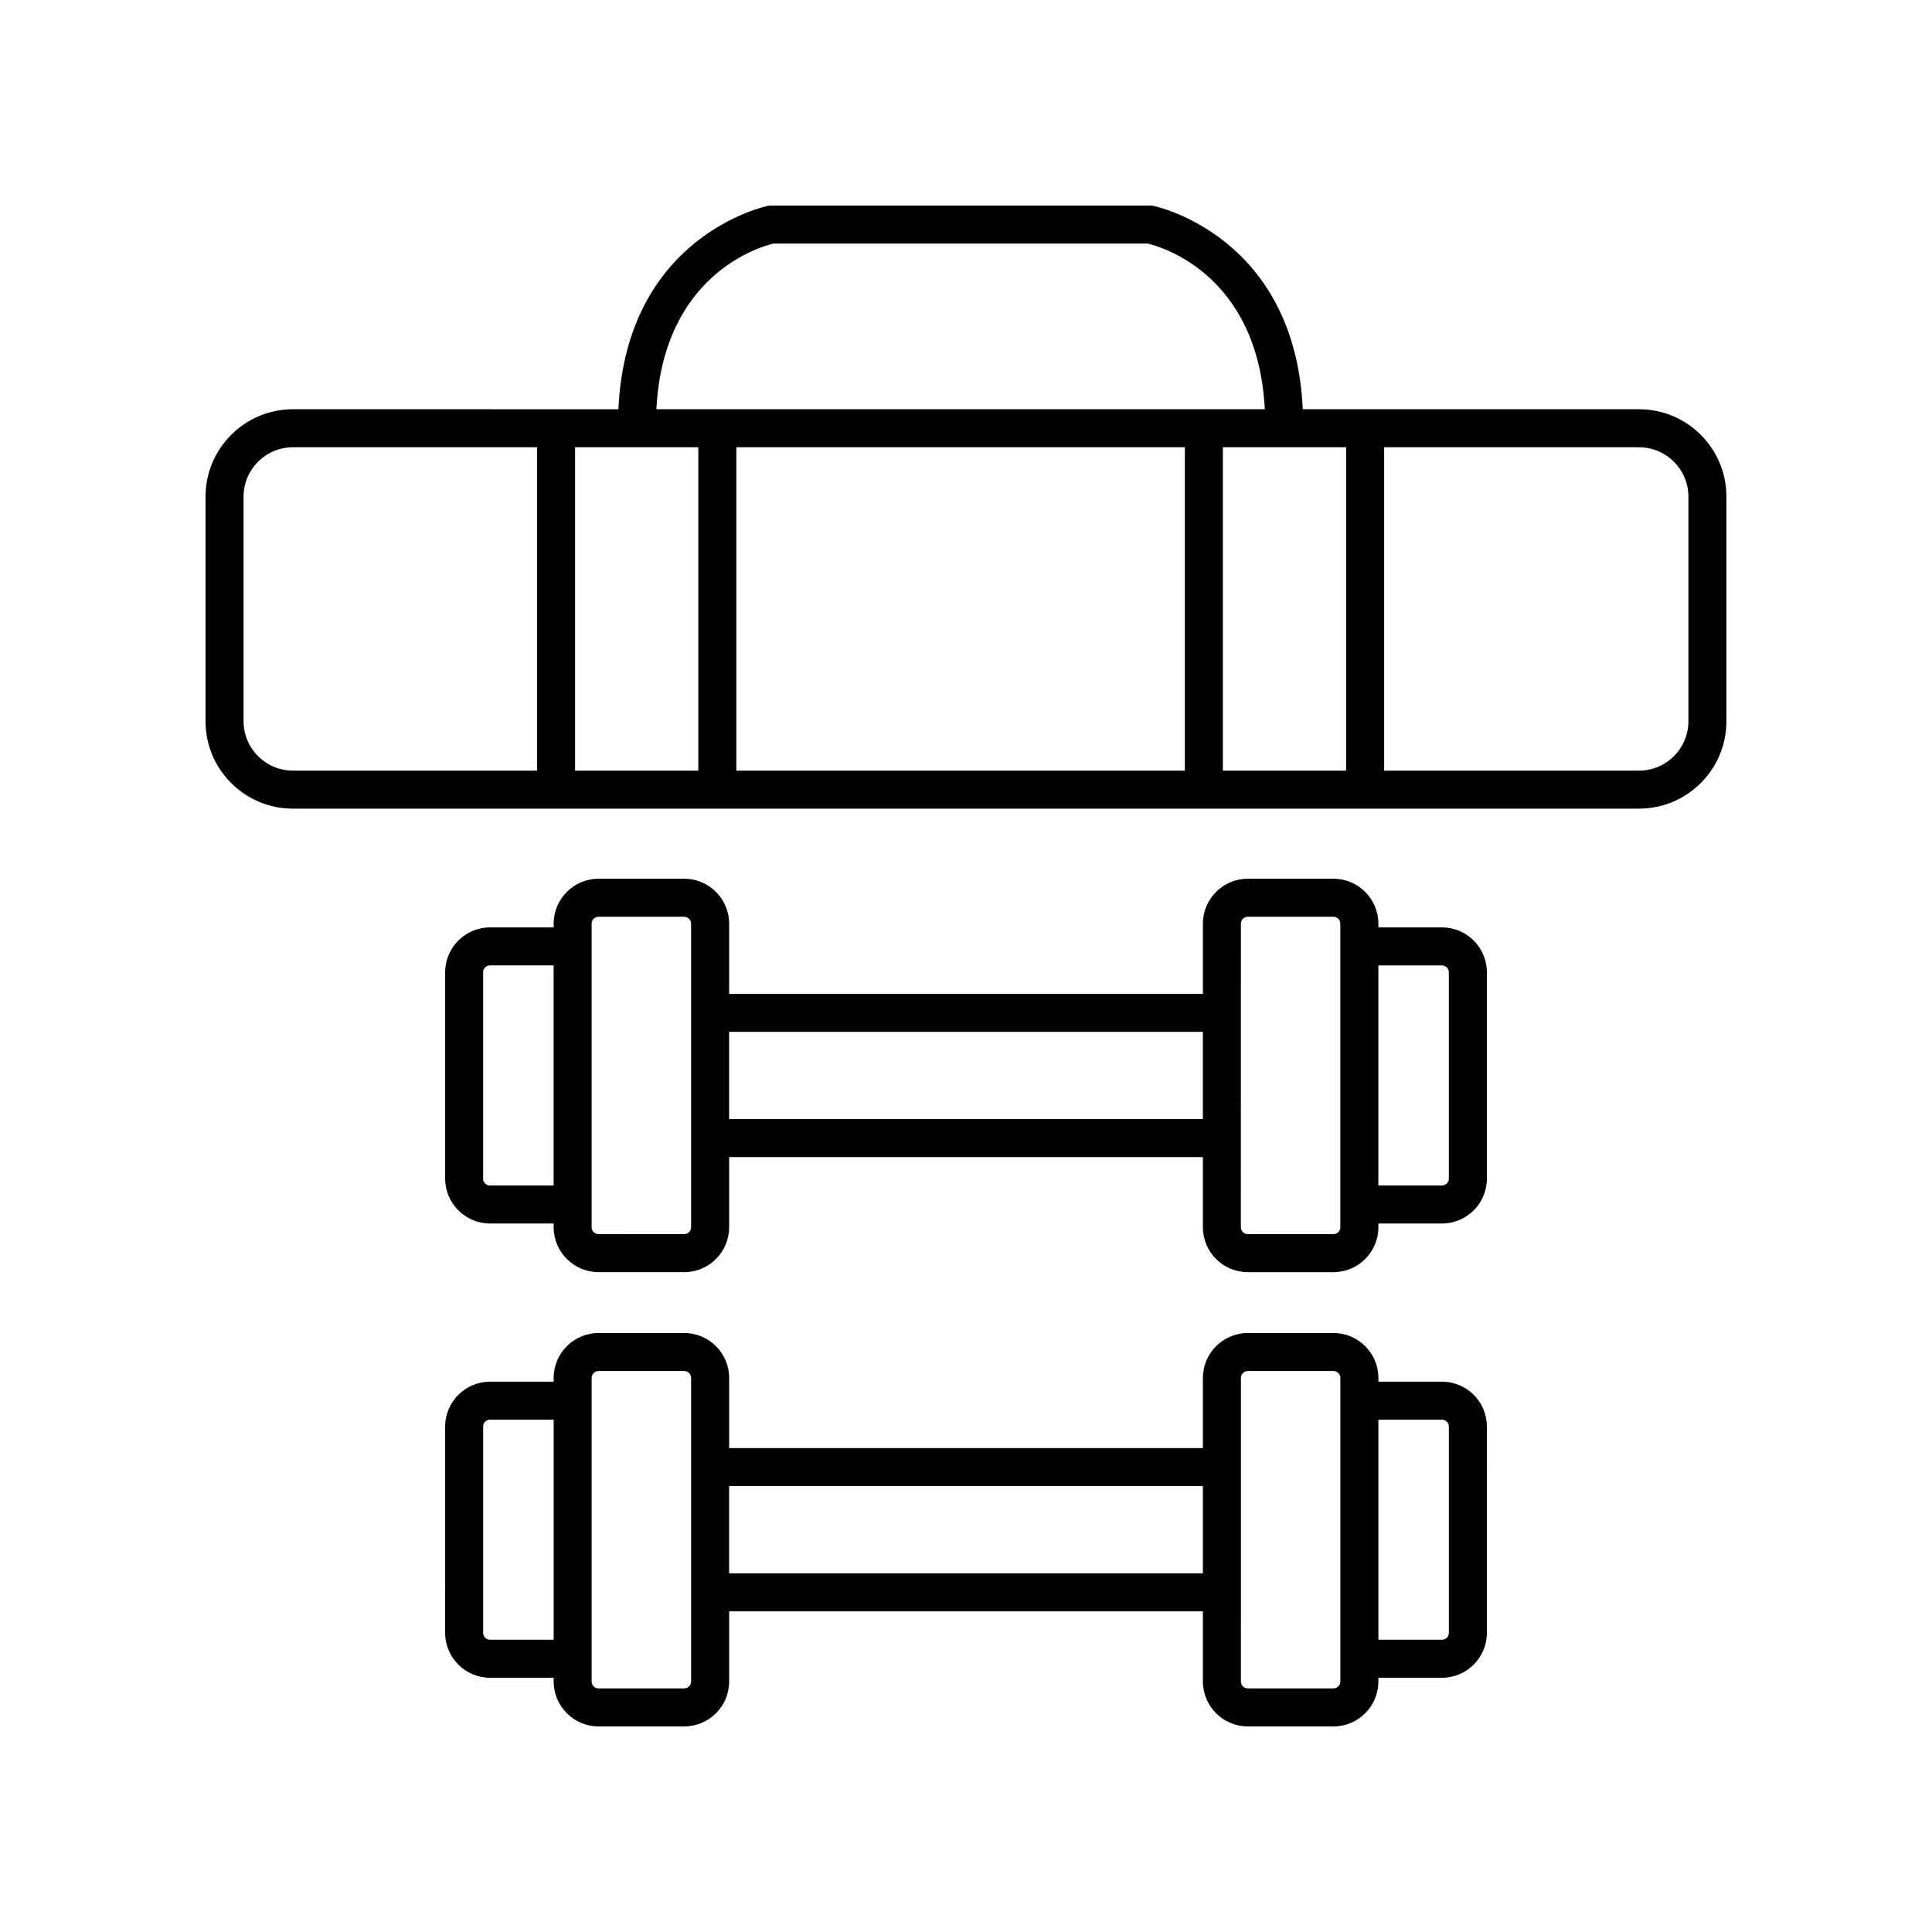 <?xml version="1.0" encoding="UTF-8"?>
<!-- Uploaded to: ICON Repo, www.svgrepo.com, Generator: ICON Repo Mixer Tools -->
<svg fill="#000000" width="800px" height="800px" version="1.1" viewBox="144 144 512 512" xmlns="http://www.w3.org/2000/svg">
 <g>
  <path d="m221.63 358.3h356.73c12.77 0 23.16-10.391 23.16-23.16v-59.531c0-12.77-10.387-23.16-23.16-23.16l-89.117 0.004c-2.094-46.09-39.207-53.82-39.594-53.895-0.312-0.059-0.625-0.086-0.941-0.086h-100.29c-0.316 0-0.629 0.031-0.941 0.09-0.387 0.074-37.5 7.805-39.59 53.895l-86.262-0.004c-12.77 0-23.156 10.391-23.156 23.16v59.531c0 12.766 10.387 23.156 23.156 23.156zm107.43-95.77v85.695l-32.66-0.004v-85.691zm171.67 0v85.695l-32.66-0.004v-85.691zm-42.734 85.691h-118.86v-85.691h118.86zm133.45-72.609v59.531c0 7.211-5.871 13.082-13.082 13.082l-67.551-0.004v-85.691h67.551c7.215 0 13.082 5.867 13.082 13.082zm-242.48-67.066h99.199c3.762 0.891 29.207 8.344 31.023 43.906h-161.24c1.816-35.613 27.332-43.035 31.02-43.906zm-140.42 67.066c0-7.211 5.871-13.082 13.082-13.082h64.695v85.695l-64.695-0.004c-7.211 0-13.082-5.867-13.082-13.082z"/>
  <path d="m474.68 601.52h22.699c6.562 0 11.902-5.34 11.902-11.902v-0.992h16.855c6.562 0 11.902-5.34 11.902-11.902l0.004-54.668c0-6.562-5.34-11.902-11.902-11.902h-16.855v-0.992c0-6.562-5.34-11.902-11.902-11.902h-22.699c-6.562 0-11.902 5.34-11.902 11.902v18.59h-125.55v-18.59c0-6.562-5.34-11.902-11.902-11.902h-22.699c-6.562 0-11.902 5.34-11.902 11.902v0.992h-16.855c-6.562 0-11.902 5.34-11.902 11.902l-0.004 54.668c0 6.562 5.34 11.902 11.902 11.902h16.855v0.992c0.004 6.562 5.344 11.902 11.906 11.902h22.699c6.562 0 11.902-5.34 11.902-11.902v-18.59l125.55-0.004v18.59c0 6.566 5.34 11.906 11.902 11.906zm51.461-81.293c1.008 0 1.828 0.82 1.828 1.828v54.668c0 1.008-0.82 1.824-1.828 1.824h-16.855v-58.32zm-53.285-11.066c0-1.008 0.82-1.828 1.824-1.828h22.699c1.008 0 1.828 0.82 1.828 1.828v80.453c0 1.008-0.82 1.828-1.828 1.828h-22.699c-1.008 0-1.828-0.82-1.828-1.828zm-198.99 69.387c-1.008 0-1.828-0.82-1.828-1.824v-54.668c0-1.008 0.82-1.828 1.828-1.828h16.855v58.32zm53.285 11.066c0 1.008-0.82 1.828-1.828 1.828h-22.699c-1.008 0-1.828-0.82-1.828-1.828v-80.453c0-1.008 0.82-1.828 1.828-1.828h22.699c1.008 0 1.828 0.82 1.828 1.828zm10.074-28.664v-23.121h125.55v23.121z"/>
  <path d="m538.04 401.67c0-6.562-5.34-11.902-11.902-11.902h-16.855v-0.992c0-6.562-5.34-11.902-11.902-11.902h-22.699c-6.562 0-11.902 5.34-11.902 11.902v18.594h-125.55v-18.594c0-6.562-5.34-11.902-11.902-11.902h-22.699c-6.562 0-11.902 5.34-11.902 11.902v0.992h-16.855c-6.562 0-11.902 5.34-11.902 11.902v54.668c0 6.562 5.34 11.902 11.902 11.902h16.855v0.992c0 6.562 5.34 11.902 11.902 11.902h22.699c6.562 0 11.902-5.34 11.902-11.902v-18.594l125.55 0.004v18.594c0 6.562 5.34 11.902 11.902 11.902h22.699c6.562 0 11.902-5.34 11.902-11.902v-0.992h16.855c6.562 0 11.902-5.34 11.902-11.902zm-264.18 56.496c-1.008 0-1.828-0.82-1.828-1.828v-54.668c0-1.008 0.82-1.828 1.828-1.828h16.855v58.32zm53.285 11.066c0 1.008-0.82 1.824-1.828 1.824l-22.699 0.004c-1.008 0-1.828-0.82-1.828-1.824v-80.461c0-1.008 0.82-1.824 1.828-1.824h22.699c1.008 0 1.828 0.82 1.828 1.824zm10.074-28.668v-23.121h125.55v23.121zm161.98 28.668c0 1.008-0.82 1.824-1.828 1.824h-22.699c-1.008 0-1.828-0.82-1.828-1.824l0.004-80.457c0-1.008 0.82-1.828 1.824-1.828h22.699c1.008 0 1.828 0.82 1.828 1.828zm28.762-12.895c0 1.008-0.82 1.828-1.828 1.828h-16.855v-58.32h16.855c1.008 0 1.828 0.82 1.828 1.828z"/>
 </g>
</svg>